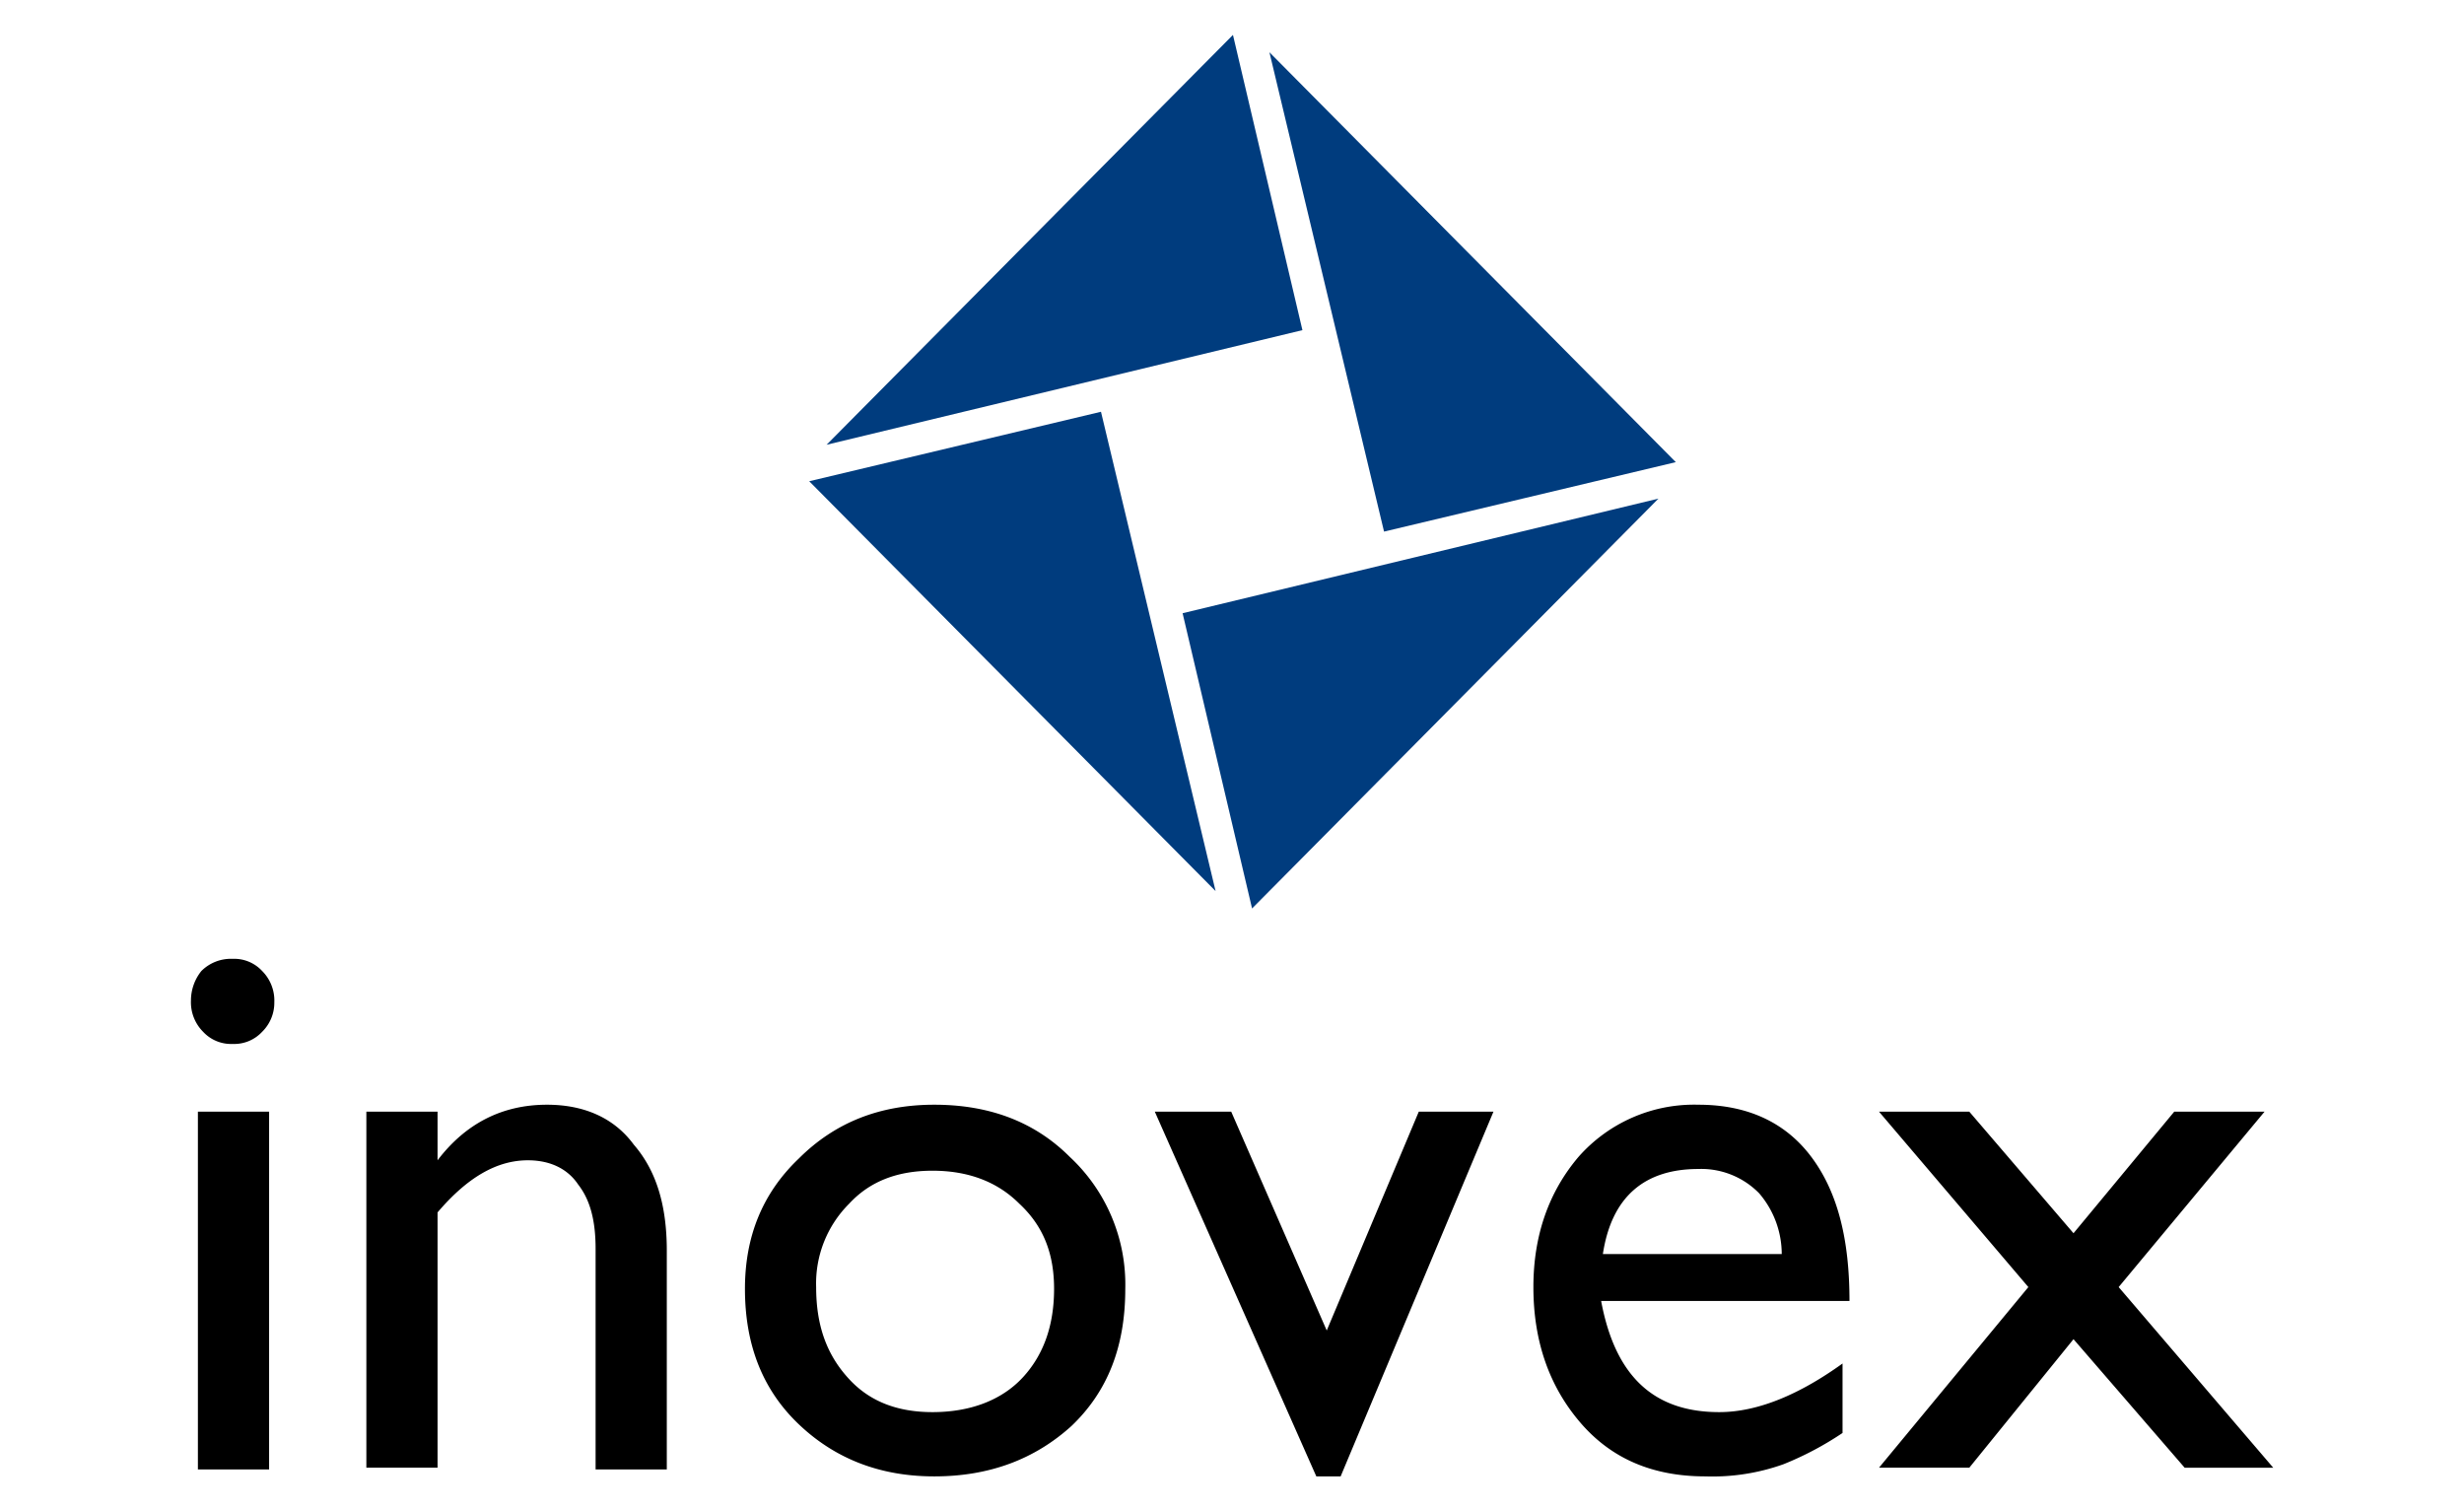 <?xml version="1.0" encoding="UTF-8"?> <svg xmlns="http://www.w3.org/2000/svg" id="Layer_1" data-name="Layer 1" viewBox="0 0 400 245"><defs><style>.cls-1{fill:#003c7e;}</style></defs><title>inovex</title><path class="cls-1" d="M200.156,5.665,134.185,72.2l77.248-18.607Zm3.101,141.81L269.228,80.94,191.98,99.547Zm68.79-72.455L206.076,8.484l18.607,77.812ZM131.366,78.12l65.971,66.535-18.607-77.812Z"></path><path d="M37.766,155.651a6.794,6.794,0,0,0-5.075,1.973,7.656,7.656,0,0,0-1.692,4.793,6.794,6.794,0,0,0,1.973,5.075,6.183,6.183,0,0,0,4.793,1.974,6.183,6.183,0,0,0,4.793-1.974,6.603,6.603,0,0,0,1.974-4.793,6.794,6.794,0,0,0-1.974-5.075A6.183,6.183,0,0,0,37.766,155.651ZM32.127,238.537h11.559V180.46H32.127Zm56.667-59.205c-7.33,0-13.251,3.101-17.761,9.022v-7.894H59.474v57.795h11.559V196.812c4.793-5.639,9.586-8.458,14.66-8.458,3.665,0,6.484,1.41,8.176,3.947,1.974,2.537,2.819,5.92,2.819,10.431v35.805h11.559V203.014c0-7.33-1.692-12.969-5.357-17.198C99.79,181.588,94.997,179.332,88.795,179.332Zm62.87,0c-8.74,0-16.07,2.819-21.99,8.74-5.92,5.639-8.74,12.687-8.74,21.145,0,9.022,2.819,16.352,8.74,21.99s13.251,8.458,21.99,8.458c9.022,0,16.352-2.819,22.272-8.176,5.92-5.639,8.74-12.969,8.74-22.272a28.292,28.292,0,0,0-9.022-21.427Q165.197,179.332,151.664,179.332Zm14.378,44.263c-3.383,3.665-8.458,5.639-14.66,5.639-5.639,0-10.149-1.692-13.533-5.357-3.665-3.947-5.357-8.74-5.357-14.942a18.272,18.272,0,0,1,5.357-13.533c3.383-3.665,7.894-5.357,13.533-5.357s10.431,1.692,14.096,5.357c3.947,3.665,5.639,8.176,5.639,13.814Q171.117,218.097,166.043,223.595Zm49.337-7.612-15.506-35.523H187.469L213.689,239.665h3.947l24.81-59.205h-12.123Zm78.658-28.193c-4.229-5.639-10.431-8.458-18.325-8.458a25.003,25.003,0,0,0-19.453,8.458c-4.793,5.639-7.33,12.687-7.33,21.145q0,13.11,7.612,21.99c5.075,5.92,11.841,8.74,20.299,8.74a34.283,34.283,0,0,0,12.687-1.973,51.578,51.578,0,0,0,9.586-5.075V221.34c-7.048,5.075-13.814,7.894-20.017,7.894-10.713,0-16.916-5.92-19.171-18.043h40.316C300.24,201.041,298.267,193.429,294.038,187.79Zm-33.831,15.788c1.41-9.304,6.766-13.814,15.506-13.814a13.153,13.153,0,0,1,9.867,3.947,15.197,15.197,0,0,1,3.665,9.867Zm83.733,5.357,23.682-28.475H352.961L336.609,200.195l-16.916-19.735H305.033l24.246,28.475-24.246,29.32h14.66L336.609,217.393l18.043,20.863h14.378Z"></path></svg> 